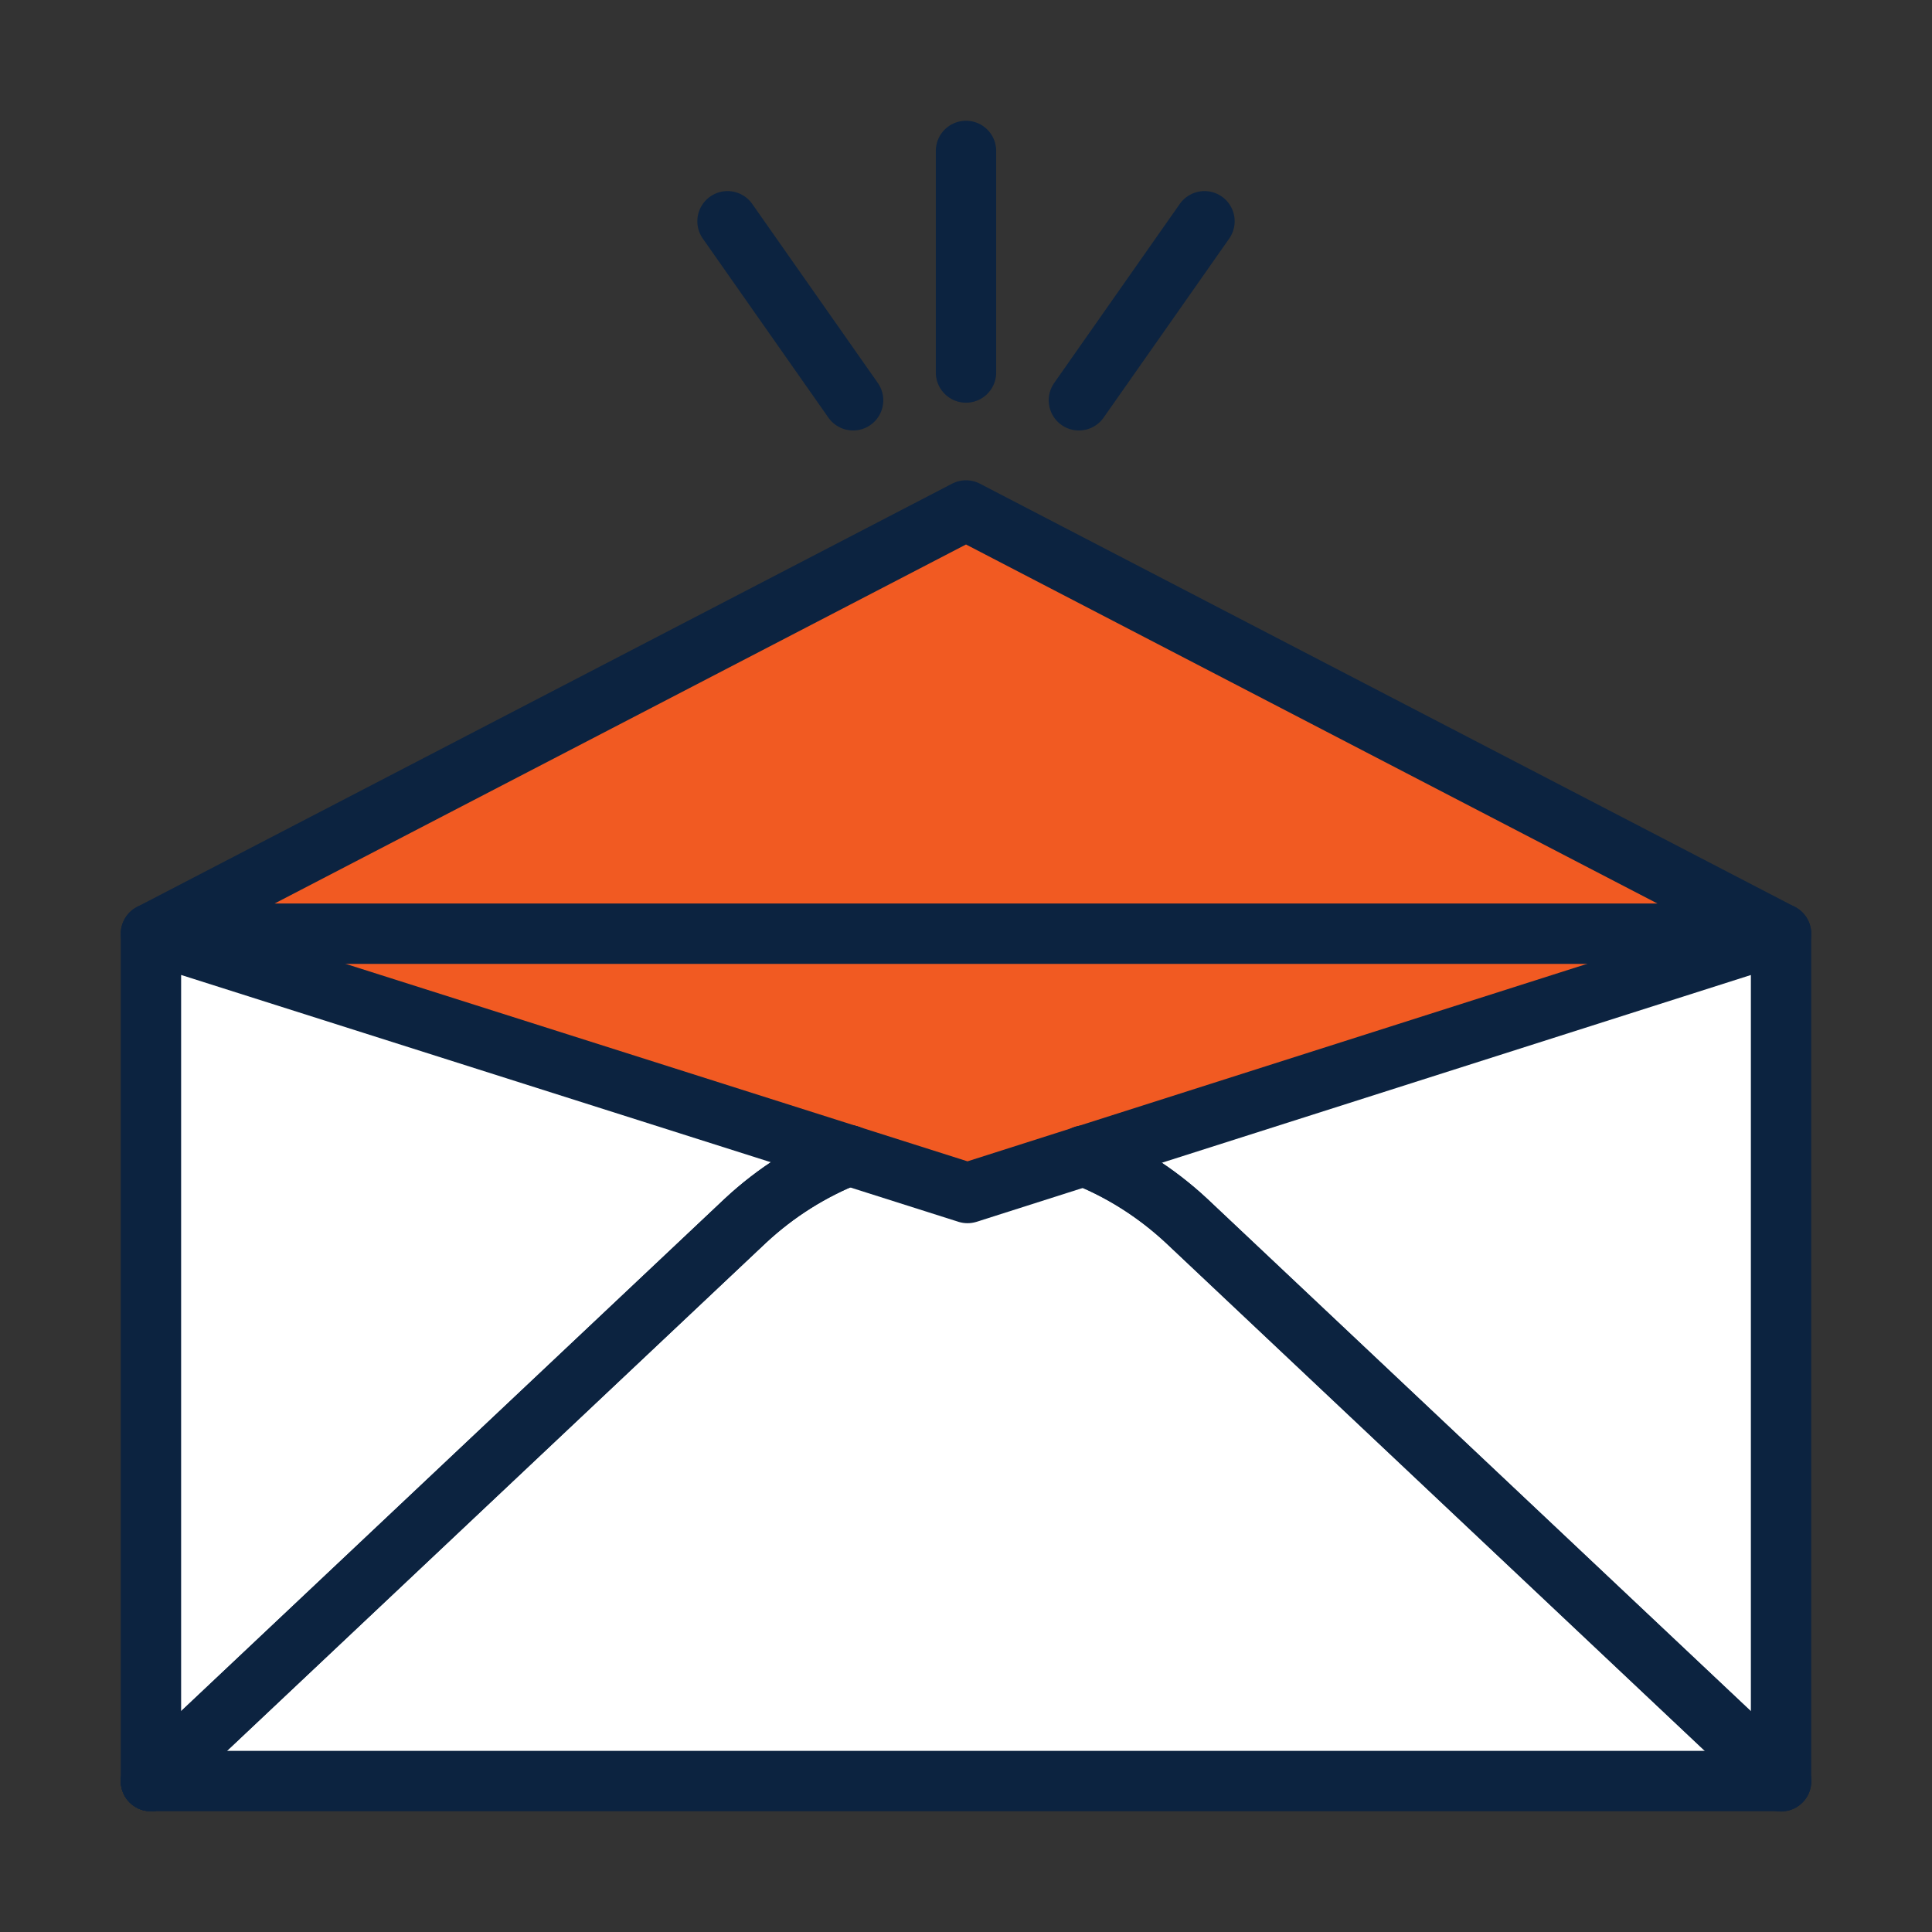 <?xml version="1.0" encoding="UTF-8"?><svg xmlns="http://www.w3.org/2000/svg" viewBox="0 0 64 64"><rect x="0" y="0" width="64" height="64" fill="#333333" stroke="none"/><defs><style>.cls-1{fill:#f15a22;}.cls-2{fill:#fff;}.cls-3{fill:none;stroke:#0c2340;stroke-linecap:round;stroke-linejoin:round;stroke-width:2px;}</style></defs><g id="Icon_Fills"><polygon class="cls-1" points="59 59 59 30.93 32 16.91 5 30.93 5 59 5 59 5 59 5 59 59 59"/><polygon class="cls-2" points="59 59 5 59 5 30.93 32.05 39.52 59 30.93 59 59"/></g><g id="Icons"><polygon class="cls-3" points="32 16.91 59 30.93 5 30.93 32 16.91"/><polygon class="cls-3" points="59 59 5 59 5 30.93 32.05 39.52 59 30.93 59 59"/><g><path class="cls-3" d="M5,59l19.69-18.56c1.03-.96,2.2-1.69,3.43-2.17"/><line class="cls-3" x1="5" y1="59" x2="5" y2="59"/><path class="cls-3" d="M35.91,38.29c1.22,.48,2.37,1.2,3.4,2.16l19.69,18.56h0"/><polygon class="cls-3" points="5 59 5 59 5 59 5 59"/><path class="cls-3" d="M28.12,38.27c-1.23,.49-2.4,1.21-3.43,2.17L5,59h0"/><path class="cls-3" d="M59,59l-19.69-18.56c-1.02-.95-2.18-1.67-3.4-2.16"/></g><line class="cls-3" x1="32" y1="5" x2="32" y2="12.34"/><line class="cls-3" x1="24.1" y1="7.33" x2="28.26" y2="13.26"/><line class="cls-3" x1="39.9" y1="7.33" x2="35.74" y2="13.26"/></g></svg>